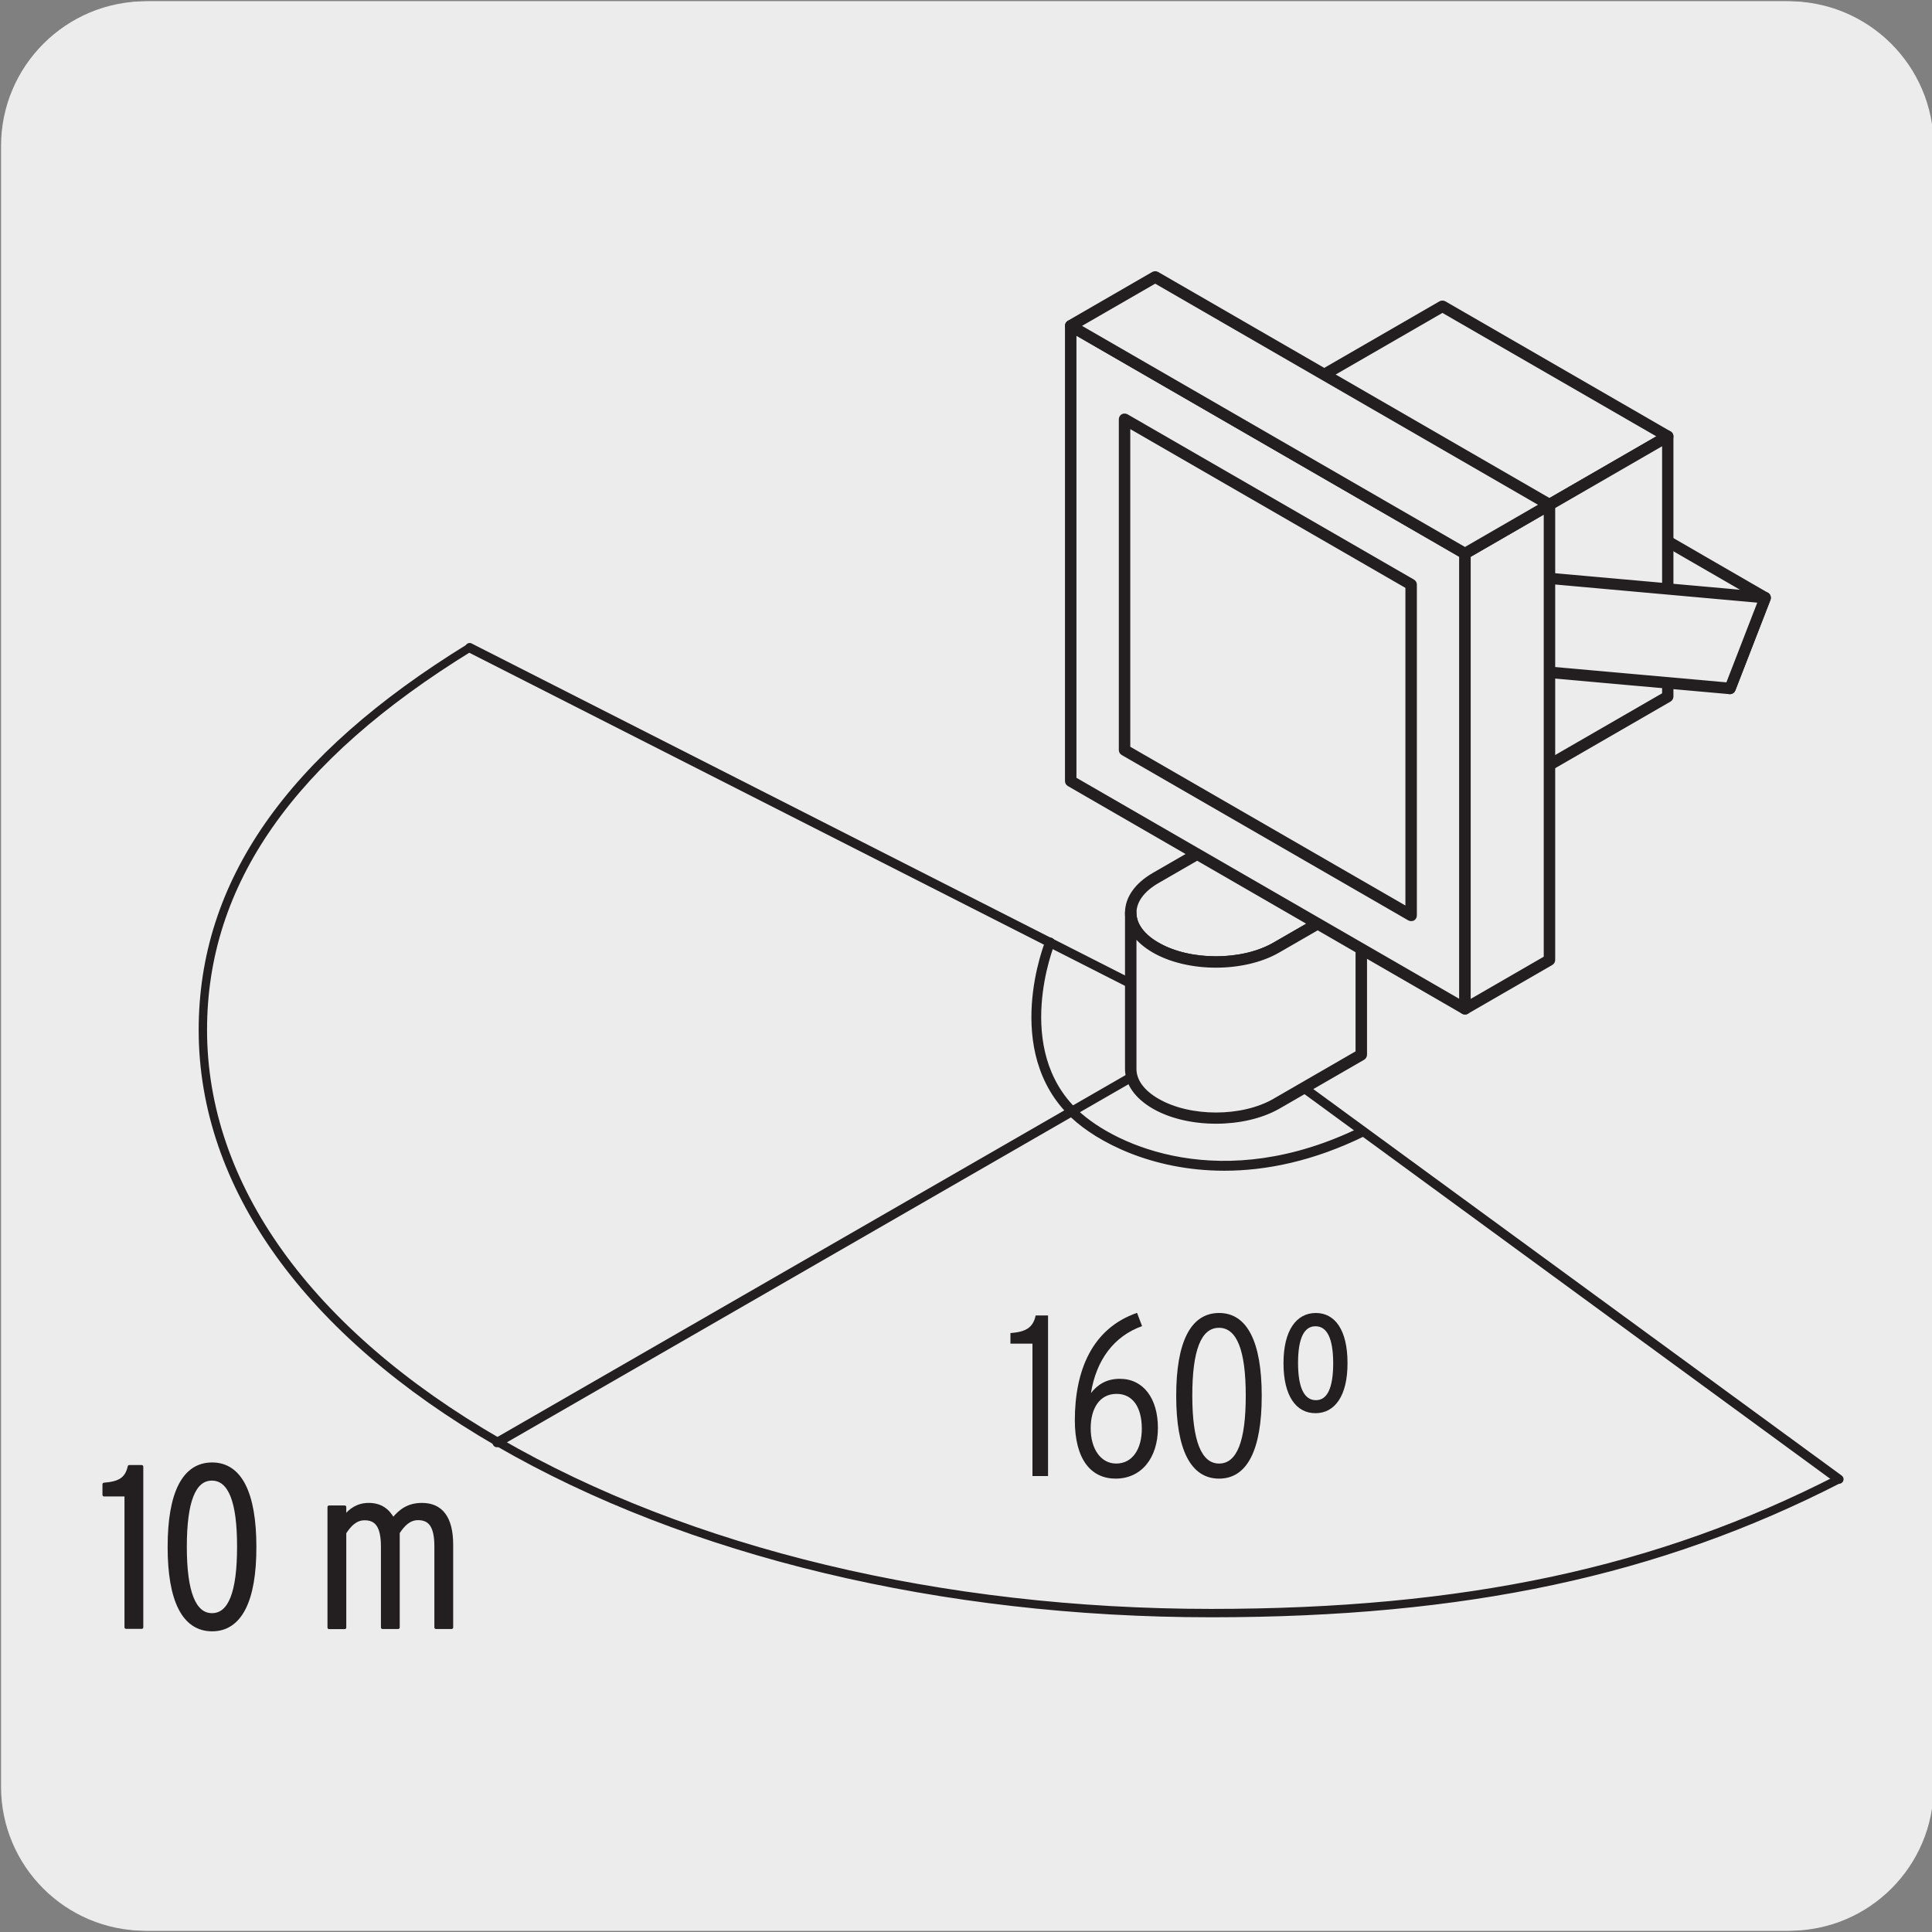 <svg enable-background="new 0 0 150 150" viewBox="0 0 150 150" xmlns="http://www.w3.org/2000/svg"><rect x="0" y="0" width="150" height="150" fill="#808080" stroke="none"/><path d="m11.53.1h127.31c6.21-.02 11.27 5 11.29 11.21v.03 127.37c0 6.18-5.01 11.19-11.19 11.19h-127.47c-6.18 0-11.19-5.01-11.19-11.19v-127.37c.01-6.21 5.04-11.24 11.25-11.24z" fill="#edecec"/><path d="m11.32.1h127.31c6.21-.02 11.27 5 11.29 11.21v.03 127.37c0 6.18-5.01 11.19-11.19 11.19h-127.46c-6.18 0-11.19-5.01-11.19-11.19v-127.37c0-6.21 5.04-11.24 11.24-11.24z" fill="#edecec"/><path d="m80.16 114.6v-10.28h-1.71v-.82c1.14-.09 1.75-.38 1.96-1.37h.96v12.47z" fill="#231f20"/><path d="m86.62 114.8c-1.91 0-3.17-1.48-3.17-4.53 0-3.88 1.35-7.14 4.83-8.34l.39 1.03c-2.19.78-3.56 2.64-3.97 5.2.5-.64 1.19-1.11 2.24-1.11 1.83 0 2.96 1.52 2.96 3.81 0 2.33-1.28 3.94-3.28 3.94zm.07-6.58c-1.35 0-2.01 1.18-2.01 2.67 0 1.62.8 2.74 1.98 2.74 1.26 0 1.99-1.12 1.99-2.71 0-1.61-.67-2.7-1.96-2.7z" fill="#231f20"/><path d="m94.65 114.8c-2.21 0-3.33-2.26-3.33-6.43s1.12-6.43 3.33-6.43c2.19 0 3.31 2.26 3.31 6.43s-1.11 6.43-3.31 6.43zm-.01-11.71c-1.39 0-2.07 1.75-2.07 5.27s.71 5.27 2.08 5.27c1.39 0 2.07-1.75 2.07-5.27s-.69-5.27-2.08-5.27z" fill="#231f20"/><path d="m102.13 109.72c-1.5 0-2.48-1.34-2.48-3.88 0-2.55 1-3.9 2.51-3.9 1.5 0 2.46 1.34 2.46 3.88.01 2.53-.97 3.9-2.49 3.9zm0-6.75c-.87 0-1.35.91-1.35 2.85 0 1.96.5 2.89 1.39 2.89.87 0 1.34-.93 1.34-2.89-.01-1.94-.49-2.85-1.38-2.85z" fill="#231f20"/><path d="m9.79 126.34v-10.28h-1.71v-.82c1.14-.09 1.74-.38 1.96-1.37h.96v12.47z" style="fill:#231f20;stroke:#231f20;stroke-width:.25;stroke-linecap:round;stroke-linejoin:round;stroke-miterlimit:10"/><path d="m16.47 126.53c-2.21 0-3.33-2.26-3.33-6.43s1.12-6.43 3.33-6.43c2.19 0 3.31 2.26 3.31 6.43.01 4.17-1.12 6.43-3.31 6.43zm-.02-11.7c-1.39 0-2.07 1.75-2.07 5.27 0 3.53.71 5.27 2.08 5.27 1.39 0 2.07-1.75 2.07-5.27.01-3.53-.69-5.27-2.08-5.27z" style="fill:#231f20;stroke:#231f20;stroke-width:.25;stroke-linecap:round;stroke-linejoin:round;stroke-miterlimit:10"/><path d="m33.85 126.34v-6.27c0-1.6-.48-2.17-1.39-2.17-.68 0-1.14.46-1.55 1.09v7.36h-1.21v-6.27c0-1.6-.48-2.17-1.39-2.17-.68 0-1.14.46-1.55 1.09v7.36h-1.21v-9.35h1.21v.78c.43-.57 1.03-.98 1.87-.98.96 0 1.52.48 1.89 1.16.55-.68 1.18-1.16 2.24-1.16 1.5 0 2.3 1.03 2.3 3.13v6.41h-1.21z" style="fill:#231f20;stroke:#231f20;stroke-width:.25;stroke-linecap:round;stroke-linejoin:round;stroke-miterlimit:10"/><path d="m36.47 50.28 59.08 30.02 47.21 34.55z" fill="#edecec"/><g stroke="#231f20" stroke-linecap="round" stroke-linejoin="round" stroke-miterlimit="10" stroke-width=".25"><path d="m142.76 115.08c-.05 0-.1-.01-.14-.04l-47.21-34.54-59.05-30c-.12-.06-.16-.2-.1-.32s.2-.17.32-.1l59.08 30.02 47.25 34.56c.11.08.13.23.05.33-.05.06-.12.09-.2.09z" fill="#231f20"/><path d="m94.03 125.44c-20.94 0-40.64-4.72-55.45-13.29-14.85-8.59-23.03-20.02-23.03-32.18 0-11.48 6.81-21.25 20.82-29.86.09-.05.21-.03.27.06s.03.22-.06.27c-13.88 8.53-20.63 18.19-20.63 29.52 0 12.02 8.11 23.33 22.83 31.84 14.76 8.54 34.38 13.24 55.25 13.24 19.65 0 34.65-3.2 48.64-10.38.1-.05.22-.01.27.09s.01.22-.08.27c-14.06 7.21-29.12 10.42-48.83 10.42z" fill="#231f20"/><path d="m38.59 112.24c-.08 0-.16-.04-.2-.12-.07-.11-.03-.26.09-.33l54.85-31.6c.12-.06.26-.02.32.09.07.11.03.26-.09.33l-54.85 31.6c-.04.02-.08.03-.12.03z" fill="#231f20"/><path d="m105.69 69.76-6.6 3.81c-2.58 1.49-6.77 1.49-9.36 0-2.58-1.49-2.58-3.91 0-5.4l6.6-3.81z" fill="#edecec"/><path d="m105.69 69.76-6.6 3.81c-2.58 1.49-6.77 1.49-9.36 0-2.58-1.49-2.58-3.91 0-5.4l6.6-3.81z" fill="#edecec"/><path d="m94.41 75c-1.75 0-3.5-.39-4.84-1.16-1.35-.78-2.1-1.84-2.1-2.98s.75-2.2 2.1-2.98l6.6-3.81c.1-.05.22-.05.32 0l9.36 5.4c.1.06.16.16.16.28s-.06.22-.16.28l-6.6 3.81c-1.34.78-3.09 1.16-4.84 1.16zm1.92-10.27-6.44 3.72c-1.15.66-1.78 1.52-1.78 2.42s.63 1.76 1.78 2.42c2.49 1.44 6.54 1.44 9.04 0l6.12-3.53z" fill="#231f20"/><path d="m87.79 70.87c0 .98.64 1.96 1.94 2.7 2.58 1.49 6.77 1.49 9.36 0l6.6-3.81v12.12l-6.6 3.81c-2.58 1.49-6.77 1.49-9.36 0-1.29-.74-1.94-1.72-1.94-2.7z" fill="#edecec"/><path d="m94.41 87.12c-1.75 0-3.5-.38-4.84-1.15-1.35-.78-2.1-1.84-2.1-2.98v-12.11-.01c0-.18.14-.32.32-.32.18 0 .32.14.32.32v.01c0 .9.63 1.76 1.78 2.42 2.49 1.44 6.55 1.43 9.04 0l6.6-3.81c.1-.05.22-.05.32 0 .1.06.16.16.16.28v12.12c0 .11-.06.22-.16.28l-6.6 3.81c-1.34.76-3.09 1.14-4.84 1.14zm-6.3-14.49v10.37c0 .9.63 1.76 1.78 2.42 2.49 1.44 6.55 1.44 9.04 0l6.44-3.72v-11.38l-6.12 3.53c-2.67 1.54-7.01 1.54-9.68 0-.62-.36-1.11-.77-1.46-1.22z" fill="#231f20"/><path d="m116.84 43.35 17.48 10.1 2.74-7.04-17.49-10.11z" fill="#edecec"/><path d="m116.84 43.35 17.48 10.1 2.74-7.04-17.49-10.11z" fill="#edecec"/><path d="m134.32 53.77c-.05 0-.11-.01-.16-.04l-17.48-10.11c-.14-.08-.19-.24-.14-.39l2.73-7.04c.03-.09.1-.15.19-.19s.18-.02.26.02l17.48 10.11c.14.08.19.24.14.39l-2.73 7.04c-.03.09-.1.15-.19.19-.03.02-.06.02-.1.02zm-17.08-10.56 16.92 9.78 2.5-6.44-16.92-9.78z" fill="#231f20"/><path d="m129.49 33.88-17.5-10.1-15.74 9.09 17.49 10.1z" fill="#edecec"/><path d="m129.49 33.88-17.5-10.1-15.74 9.09 17.49 10.1z" fill="#edecec"/><path d="m113.74 43.29c-.05 0-.11-.01-.16-.04l-17.49-10.1c-.1-.06-.16-.16-.16-.28 0-.11.06-.22.16-.28l15.74-9.09c.1-.05.22-.05.32 0l17.49 10.1c.1.06.16.16.16.28s-.06.22-.16.28l-15.74 9.09c-.05.03-.1.04-.16.04zm-16.86-10.42 16.86 9.73 15.11-8.72-16.86-9.73z" fill="#231f20"/><path d="m113.74 42.97v20.2l15.75-9.09v-20.2z" fill="#edecec"/><path d="m113.74 42.97v20.2l15.75-9.09v-20.2z" fill="#edecec"/><path d="m113.74 63.49c-.05 0-.11-.01-.16-.04-.1-.06-.16-.16-.16-.28v-20.2c0-.11.06-.22.16-.28l15.74-9.09c.1-.05.22-.05.32 0 .1.06.16.16.16.28v20.2c0 .11-.06.22-.16.28l-15.74 9.09c-.05.02-.1.04-.16.04zm.32-20.33v19.46l15.11-8.72v-19.47z" fill="#231f20"/><path d="m137.06 46.41-16.57-1.48c-1.31-.12-2.98 1.37-3.73 3.31-.76 1.95-.31 3.62 1 3.73l16.57 1.48z" fill="#edecec"/><path d="m137.06 46.41-16.57-1.48c-1.31-.12-2.98 1.37-3.73 3.31-.76 1.95-.31 3.62 1 3.73l16.57 1.48z" fill="#edecec"/><path d="m134.32 53.77c-.01 0-.02 0-.03 0l-16.57-1.48c-.55-.05-1-.33-1.29-.8-.49-.8-.48-2.05.02-3.37.78-2.02 2.46-3.52 3.88-3.52.06 0 .12 0 .18.01l16.57 1.48c.1.01.19.06.24.15s.06.19.03.28l-2.73 7.04c-.05.13-.16.21-.3.21zm-13.98-8.53c-1.14 0-2.62 1.39-3.29 3.11-.43 1.11-.46 2.18-.08 2.8.19.3.46.47.81.5l16.34 1.46 2.49-6.43-16.15-1.45c-.04.01-.08.01-.12.01z" fill="#231f20"/><path d="m113.74 78.32-30.61-17.67v-35.35l30.61 17.67z" fill="#edecec"/><path d="m113.74 78.32-30.61-17.67v-35.35l30.61 17.67z" fill="#edecec"/><path d="m113.74 78.64c-.05 0-.11-.01-.16-.04l-30.61-17.68c-.1-.06-.16-.16-.16-.28v-35.34c0-.11.06-.22.16-.28.1-.05.22-.05.32 0l30.61 17.68c.1.06.16.16.16.28v35.35c0 .11-.06.22-.16.28-.05.02-.1.03-.16.03zm-30.29-18.18 29.98 17.31v-34.61l-29.98-17.31z" fill="#231f20"/><path d="m113.74 42.97 6.56-3.78v35.34l-6.56 3.79z" fill="#edecec"/><path d="m113.74 42.97 6.56-3.78v35.34l-6.56 3.79z" fill="#edecec"/><path d="m113.74 78.64c-.05 0-.11-.01-.16-.04-.1-.06-.16-.16-.16-.28v-35.35c0-.11.06-.22.16-.28l6.56-3.79c.1-.05.22-.05.32 0 .1.06.16.16.16.28v35.35c0 .11-.06.22-.16.28l-6.56 3.79c-.05.03-.1.04-.16.04zm.32-35.48v34.61l5.92-3.42v-34.61z" fill="#231f20"/><path d="m113.74 42.97 6.56-3.78-30.61-17.68-6.56 3.79z" fill="#edecec"/><path d="m113.74 42.97 6.56-3.78-30.61-17.68-6.56 3.79z" fill="#edecec"/><path d="m113.74 43.29c-.05 0-.11-.01-.16-.04l-30.61-17.68c-.1-.06-.16-.16-.16-.28 0-.11.06-.22.16-.28l6.56-3.79c.1-.05.22-.05.32 0l30.61 17.68c.1.06.16.16.16.28 0 .11-.06.22-.16.28l-6.56 3.79c-.05.03-.1.04-.16.04zm-29.98-17.99 29.98 17.31 5.92-3.42-29.97-17.31z" fill="#231f20"/><path d="m109.56 71.07-22.25-12.84v-25.68l22.25 12.84z" fill="#edecec"/><path d="m109.56 71.07-22.25-12.84v-25.68l22.25 12.84z" fill="#edecec"/><path d="m109.56 71.39c-.05 0-.11-.01-.16-.04l-22.25-12.84c-.1-.06-.16-.16-.16-.28v-25.68c0-.11.06-.22.16-.28.1-.05.22-.05.32 0l22.25 12.84c.1.06.16.16.16.28v25.69c0 .11-.06.22-.16.28-.05.02-.11.03-.16.03zm-21.93-13.34 21.61 12.47v-24.95l-21.61-12.47z" fill="#231f20"/><path d="m95.06 90.77c-5.65 0-9.85-2.26-11.78-4.07-5.43-5.11-2.03-13.54-1.99-13.63.05-.13.2-.19.33-.14s.19.2.14.33c-.03.08-3.3 8.2 1.87 13.06 2.93 2.75 11.3 6.57 22.05 1.31.13-.06.28-.01.34.12s.01.28-.12.34c-3.97 1.95-7.64 2.68-10.84 2.68z" fill="#231f20"/></g></svg>
